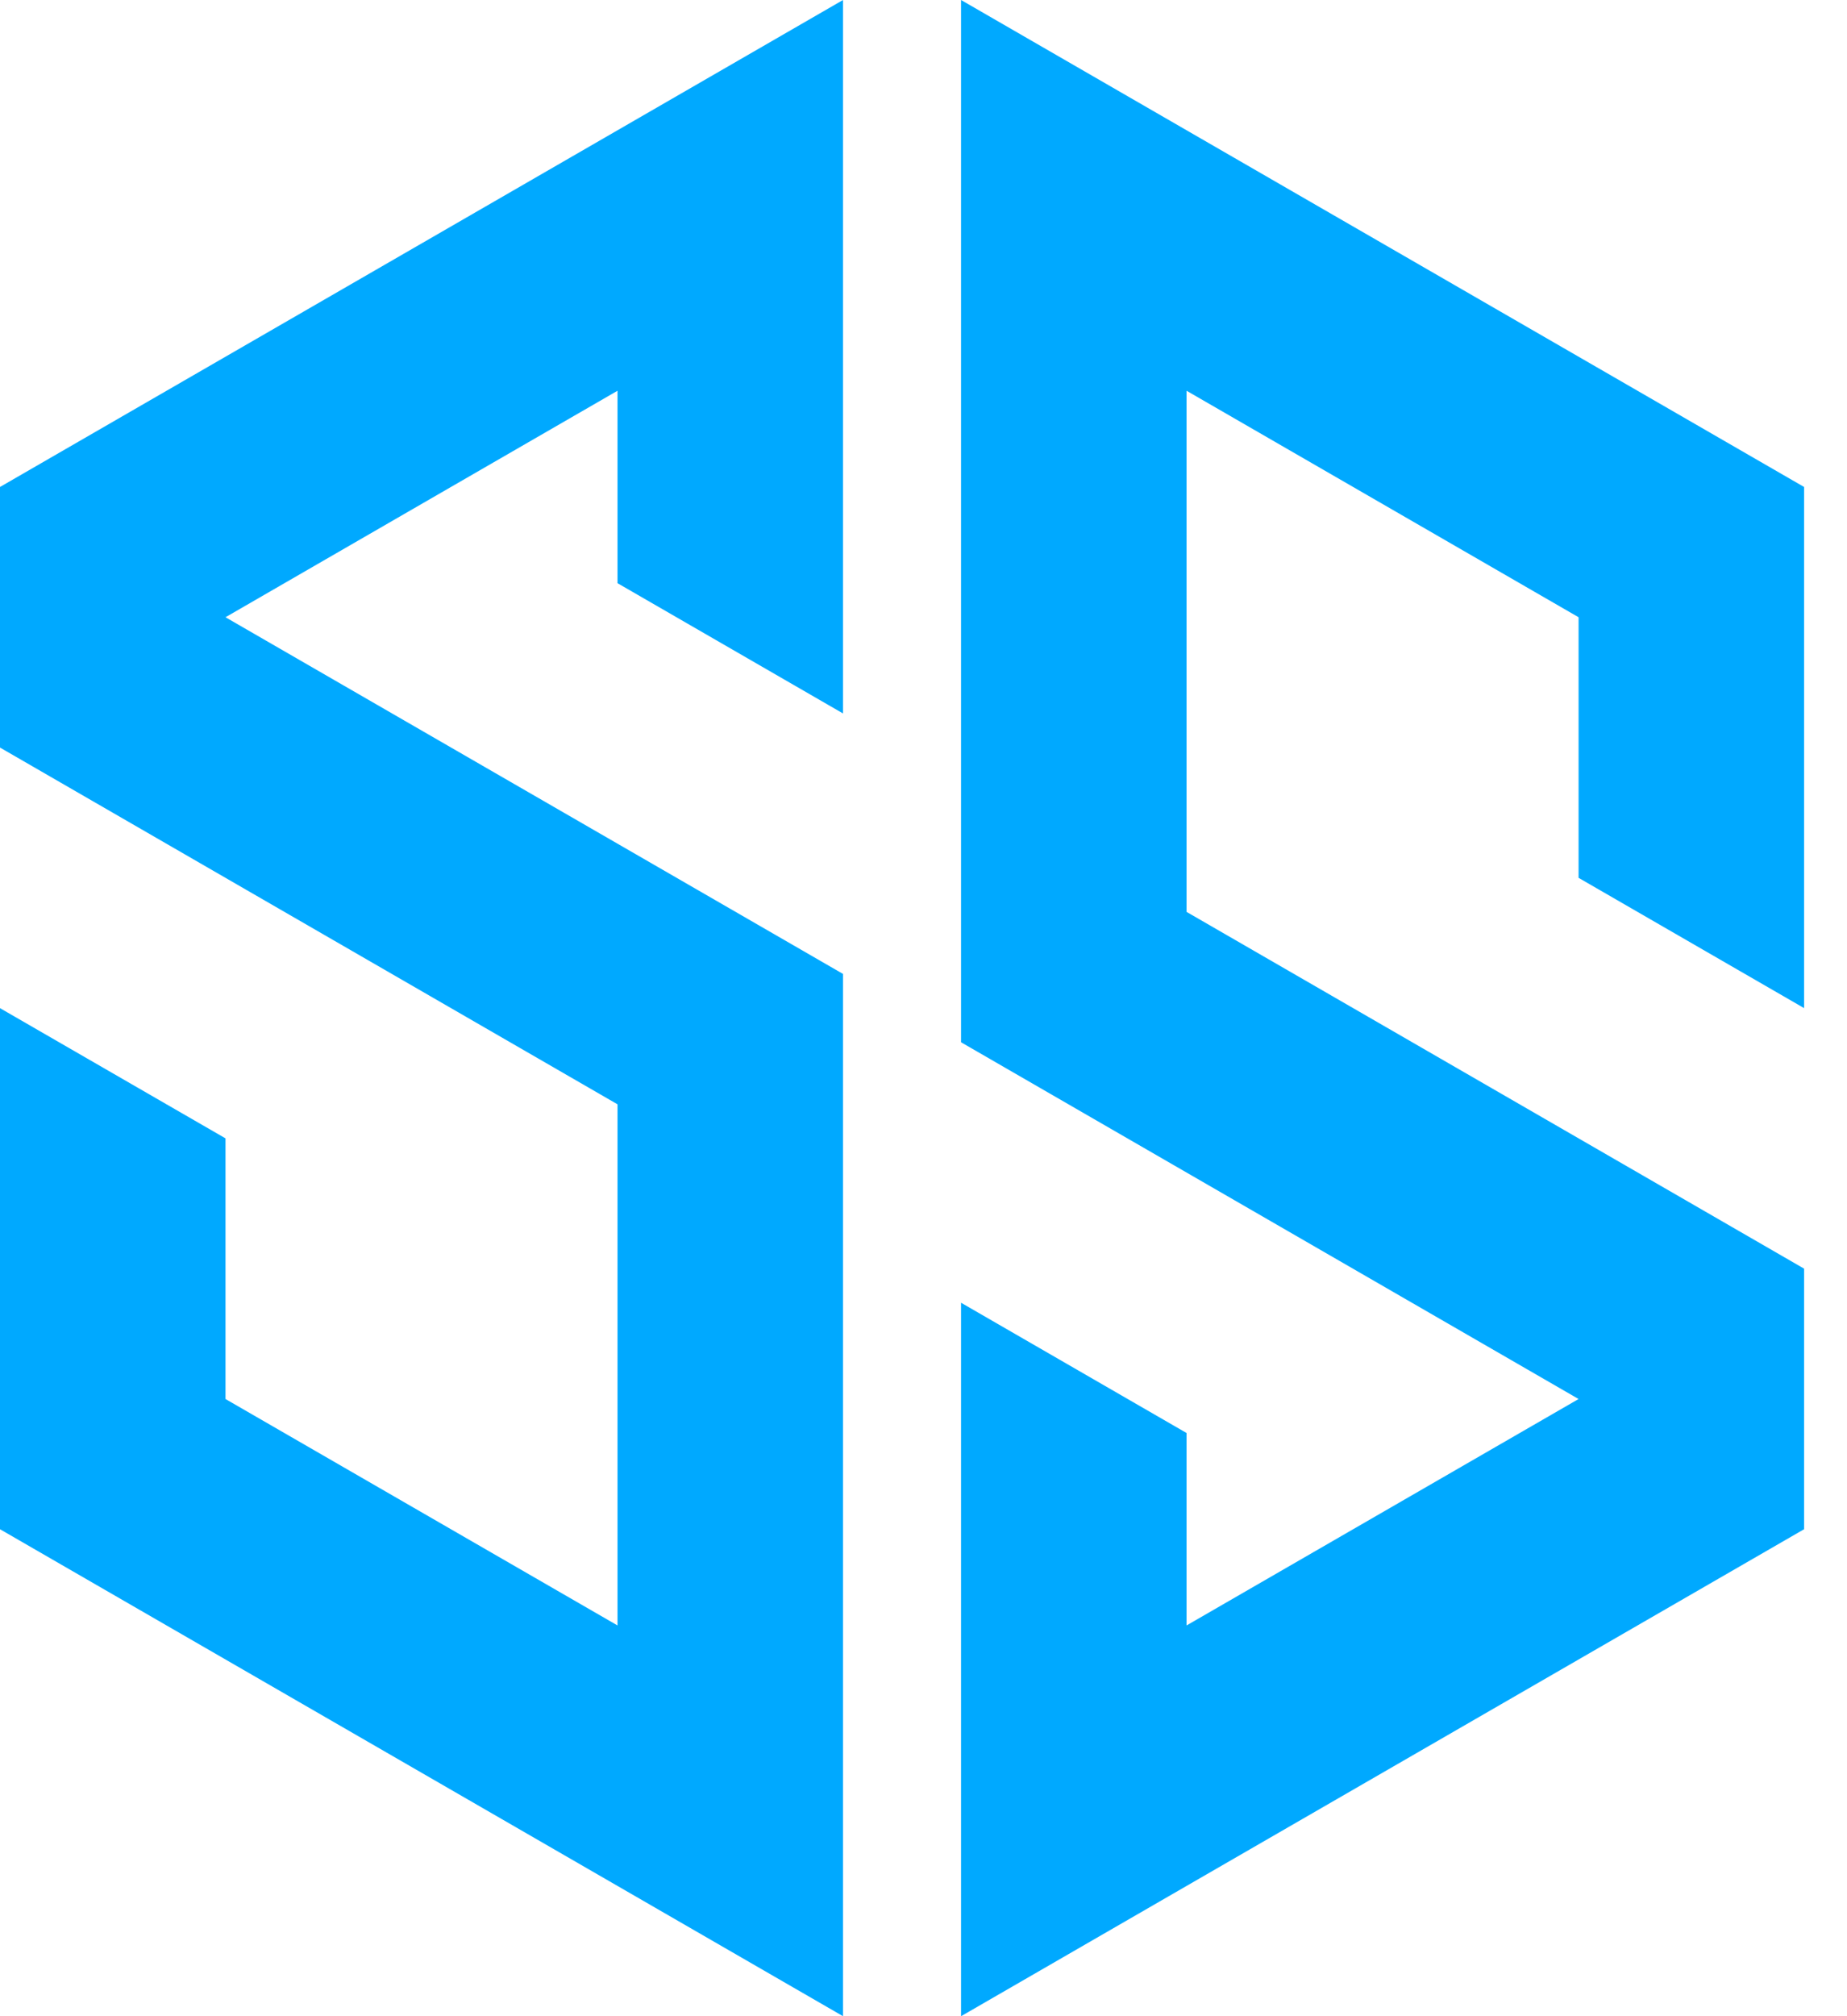 <svg width="33" height="36" viewBox="0 0 33 36" fill="none" xmlns="http://www.w3.org/2000/svg">
<path d="M21.2 6.977V16.282L32.233 22.652V27.305L21.2 33.674L17.171 36V23.261L21.2 25.587V29.023L28.204 24.98L17.171 18.61V5.40442e-07L32.233 8.695V18L28.204 15.674V11.021L21.2 6.977Z" fill="#00A9FF"/>
<path d="M11.033 2.326L15.062 5.40442e-07V12.739L11.033 10.413V6.977L4.029 11.021L15.062 17.39V36L0 27.305V18.001L4.029 20.326V24.98L11.033 29.023V19.718L0 13.348V8.695L11.033 2.326Z" fill="#00A9FF"/>
</svg>
